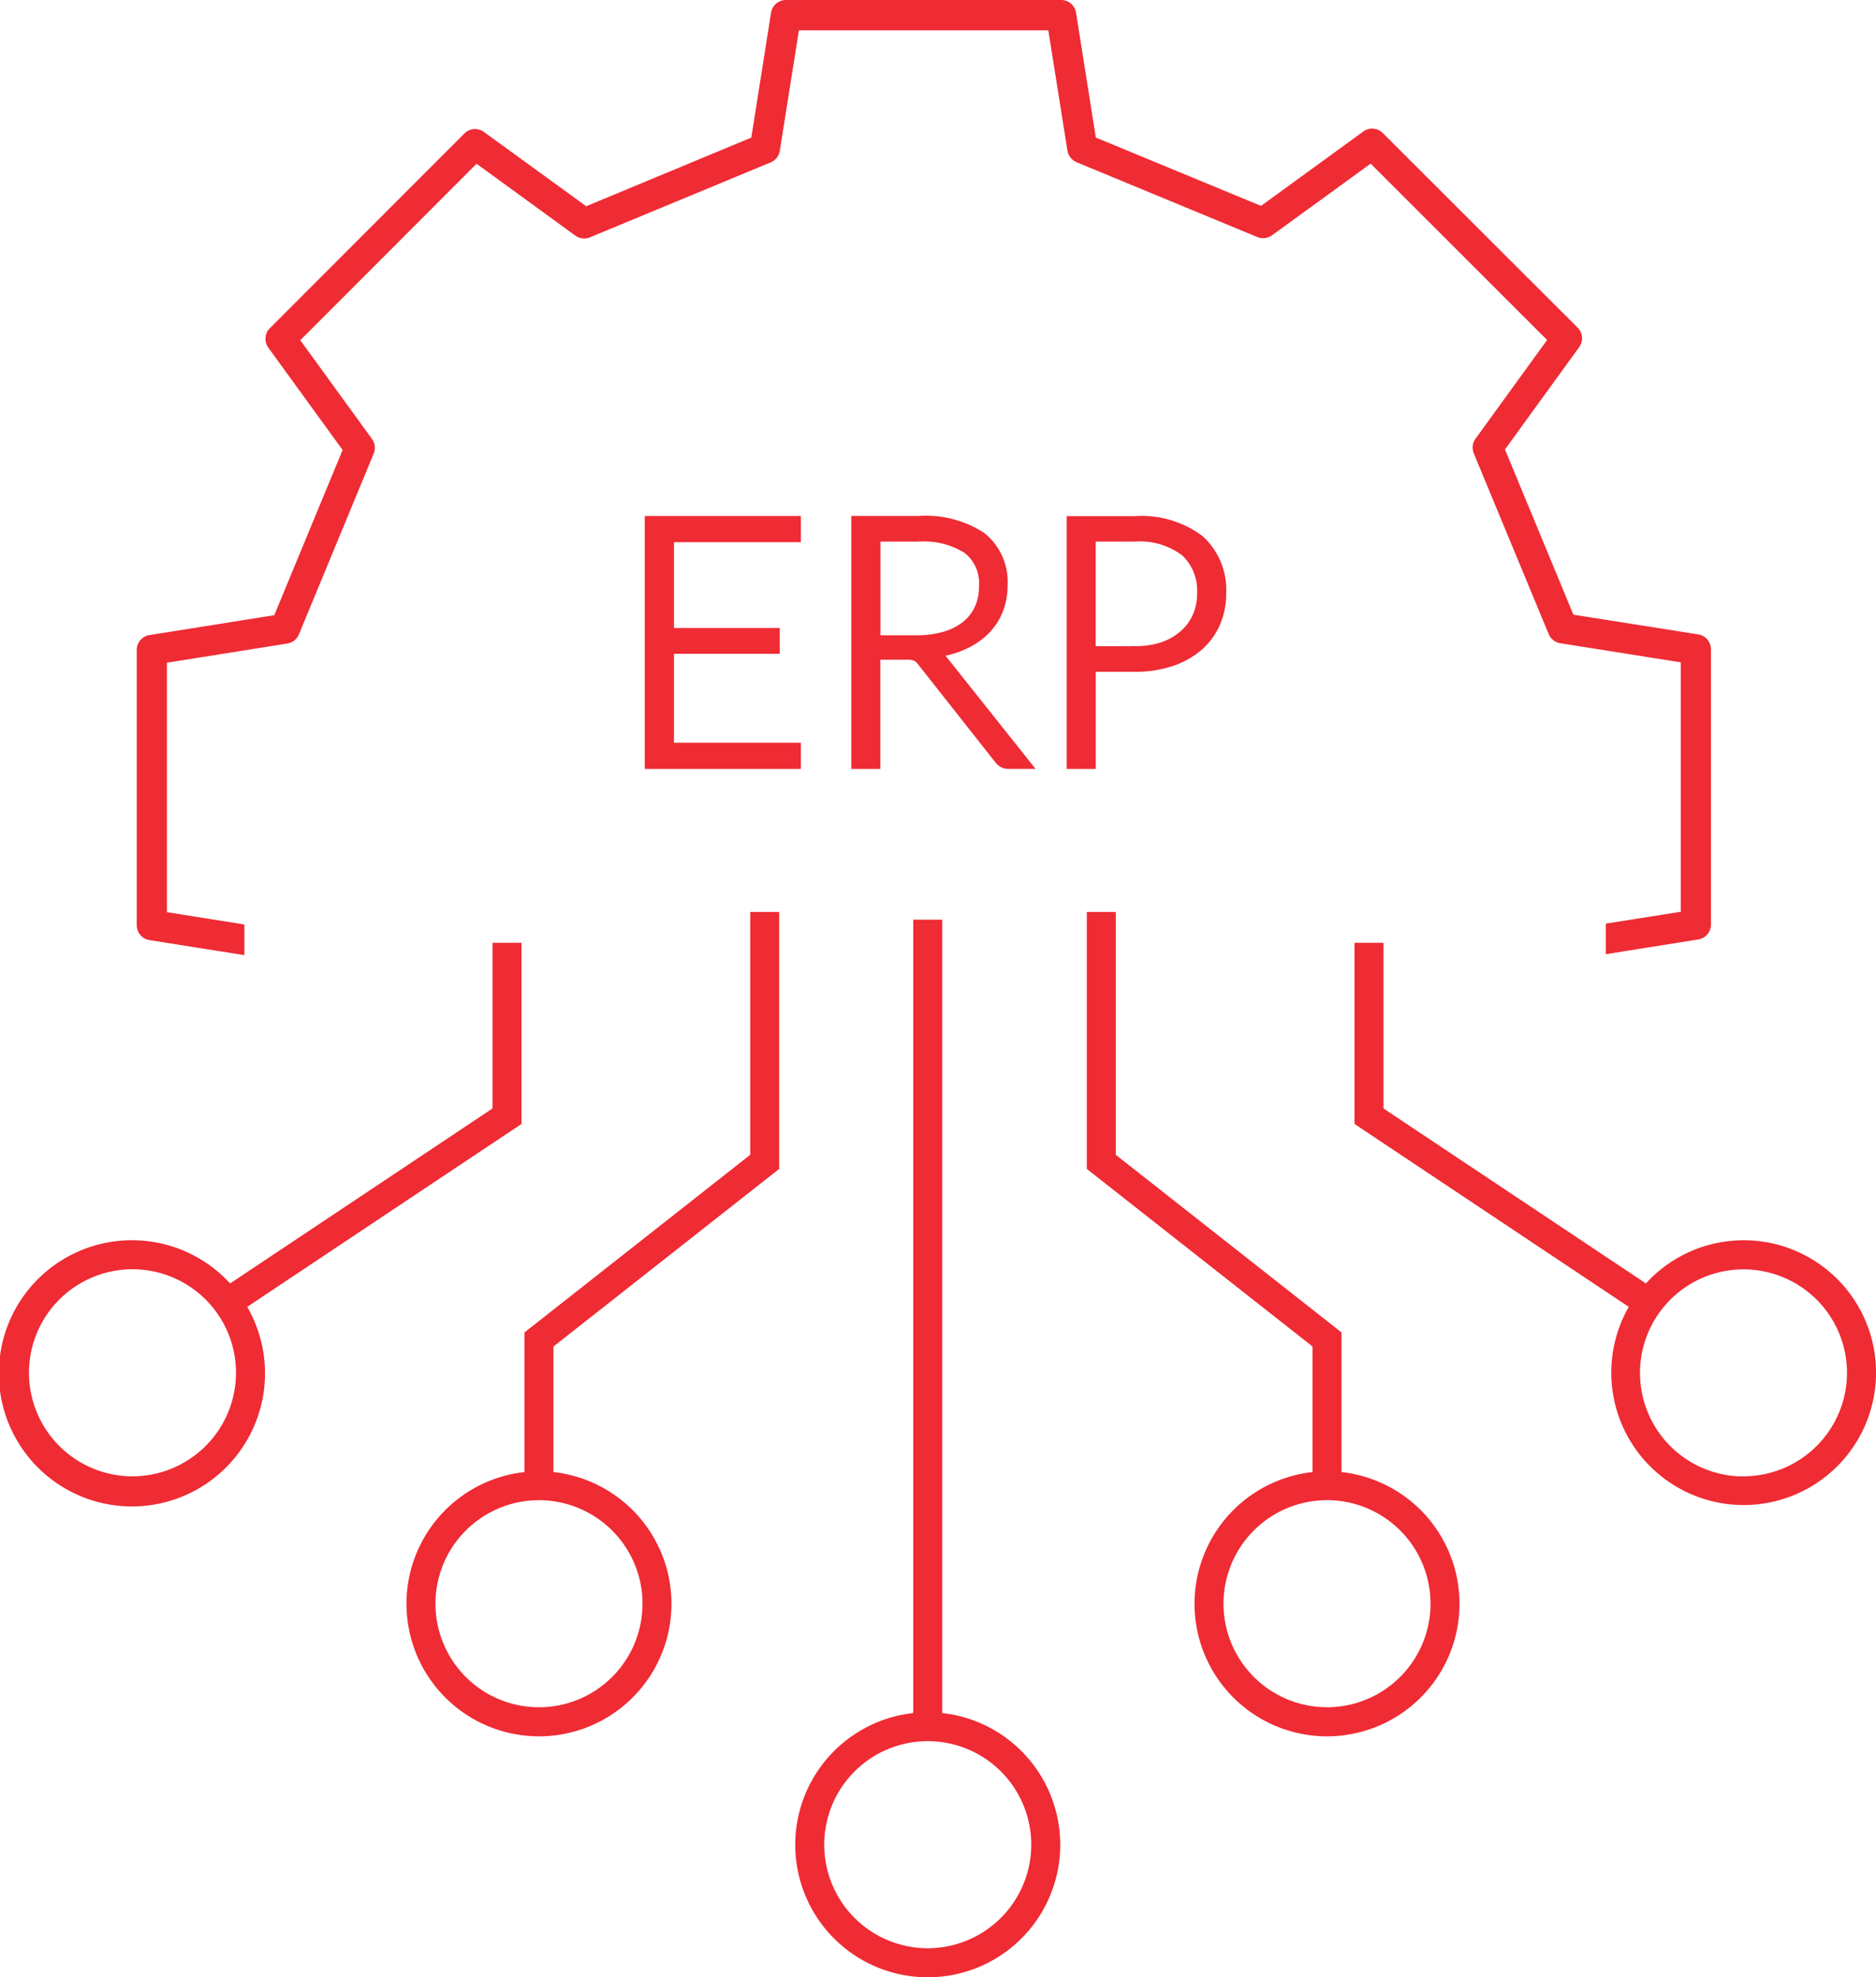 <svg xmlns="http://www.w3.org/2000/svg" width="63.561" height="66.975" viewBox="0 0 63.561 66.975">
  <g id="Group_18" data-name="Group 18" transform="translate(0.1 0.1)">
    <path id="Path_25" data-name="Path 25" d="M114.027,4.987a.414.414,0,0,0,.249.316L120.4,7.837a.416.416,0,0,0,.4-.047l3.411-2.478,6.1,6.094-2.476,3.414a.415.415,0,0,0-.047.4l2.538,6.121a.414.414,0,0,0,.316.249l4.166.66,0,8.621-2.538.4v.833l3.014-.48a.409.409,0,0,0,.347-.406l0-9.324h0a.41.41,0,0,0-.347-.406L131,20.812l-2.362-5.7,2.547-3.512a.41.41,0,0,0-.042-.532l-6.6-6.59a.409.409,0,0,0-.532-.042L120.5,6.988,114.8,4.63,114.121.347A.41.41,0,0,0,113.715,0l-9.323,0a.41.41,0,0,0-.407.347l-.678,4.285L97.61,7,94.1,4.451a.409.409,0,0,0-.533.042l-6.59,6.594a.409.409,0,0,0-.042.532l2.549,3.51-2.358,5.7-4.284.682a.409.409,0,0,0-.347.406l0,9.323a.41.41,0,0,0,.347.406l3.1.491V31.3l-2.625-.416,0-8.621,4.164-.663a.413.413,0,0,0,.316-.249l2.534-6.125a.414.414,0,0,0-.048-.4l-2.478-3.411,6.093-6.1L97.313,7.8a.414.414,0,0,0,.4.047l6.122-2.539a.414.414,0,0,0,.249-.315l.66-4.166,8.621,0Z" transform="translate(-77.862)" fill="#ef2b34" stroke="#ef2b34" stroke-width="0.2"/>
    <path id="Path_26" data-name="Path 26" d="M153.6,67.719v-.687H148.51V75.4H153.6v-.687h-4.3V71.5h3.582v-.675H149.3V67.719Z" transform="translate(-126.665 -49.554)" fill="#ef2b34" stroke="#ef2b34" stroke-width="0.2"/>
    <path id="Path_27" data-name="Path 27" d="M179.8,70.883a2.11,2.11,0,0,0,.487-.712,2.3,2.3,0,0,0,.169-.893,2.011,2.011,0,0,0-.737-1.68,3.512,3.512,0,0,0-2.175-.567h-2.183V75.4h.785v-3.7h.971a.772.772,0,0,1,.308.043.49.49,0,0,1,.175.151l2.617,3.316a.508.508,0,0,0,.162.142.436.436,0,0,0,.2.046h.717l-2.939-3.693a1.239,1.239,0,0,0-.091-.105,3.207,3.207,0,0,0,.768-.223A2.583,2.583,0,0,0,179.8,70.883ZM176.15,67.7h1.4a2.7,2.7,0,0,1,1.606.4,1.4,1.4,0,0,1,.532,1.216,1.739,1.739,0,0,1-.147.728,1.521,1.521,0,0,1-.426.548,2.011,2.011,0,0,1-.695.355,3.283,3.283,0,0,1-.945.126H176.15Z" transform="translate(-146.518 -49.554)" fill="#ef2b34" stroke="#ef2b34" stroke-width="0.2"/>
    <path id="Path_28" data-name="Path 28" d="M207.725,71.4a2.3,2.3,0,0,0,.6-.811,2.522,2.522,0,0,0,.208-1.028,2.345,2.345,0,0,0-.765-1.871,3.35,3.35,0,0,0-2.233-.653h-2.206V75.4h.785V72.11h1.422a3.886,3.886,0,0,0,1.245-.187A2.792,2.792,0,0,0,207.725,71.4Zm-2.19.045h-1.422V67.7h1.422a2.482,2.482,0,0,1,1.666.484,1.739,1.739,0,0,1,.547,1.376,1.85,1.85,0,0,1-.15.749,1.713,1.713,0,0,1-.432.593,2.049,2.049,0,0,1-.693.4A2.832,2.832,0,0,1,205.534,71.44Z" transform="translate(-167.189 -49.554)" fill="#ef2b34" stroke="#ef2b34" stroke-width="0.2"/>
    <path id="Path_29" data-name="Path 29" d="M82.2,128.464v-5.983h-.782v5.565l-9.008,6.005a4.409,4.409,0,1,0,.463.631ZM69.12,140.553a3.607,3.607,0,1,1,3.607-3.607A3.611,3.611,0,0,1,69.12,140.553Z" transform="translate(-64.731 -90.545)" fill="#ef2b34" stroke="#ef2b34" stroke-width="0.2"/>
    <path id="Path_30" data-name="Path 30" d="M253.813,132.557a4.375,4.375,0,0,0-3.29,1.494l-9.008-6.005v-5.565h-.782v5.983l9.327,6.218a4.385,4.385,0,1,0,3.753-2.126Zm0,8a3.607,3.607,0,1,1,3.607-3.607A3.611,3.611,0,0,1,253.813,140.553Z" transform="translate(-194.841 -90.545)" fill="#ef2b34" stroke="#ef2b34" stroke-width="0.2"/>
    <path id="Path_31" data-name="Path 31" d="M214.378,137.442V132.67l-7.648-6.016v-8.173h-.782v8.553l7.648,6.016v4.393a4.389,4.389,0,1,0,.782,0Zm-.391,7.976a3.607,3.607,0,1,1,3.607-3.607A3.611,3.611,0,0,1,213.987,145.419Z" transform="translate(-169.126 -87.588)" fill="#ef2b34" stroke="#ef2b34" stroke-width="0.2"/>
    <path id="Path_32" data-name="Path 32" d="M172.845,146.344V119.481h-.782v26.863a4.389,4.389,0,1,0,.782,0Zm-.391,7.976a3.607,3.607,0,1,1,3.607-3.607A3.611,3.611,0,0,1,172.454,154.32Z" transform="translate(-141.121 -88.327)" fill="#ef2b34" stroke="#ef2b34" stroke-width="0.2"/>
    <path id="Path_33" data-name="Path 33" d="M129.2,126.654l-7.648,6.016v4.773a4.389,4.389,0,1,0,.782,0v-4.393l7.648-6.016v-8.553H129.2Zm-3.65,15.158a3.607,3.607,0,1,1-3.607-3.607A3.611,3.611,0,0,1,125.552,141.812Z" transform="translate(-103.782 -87.588)" fill="#ef2b34" stroke="#ef2b34" stroke-width="0.2"/>
  </g>
</svg>
